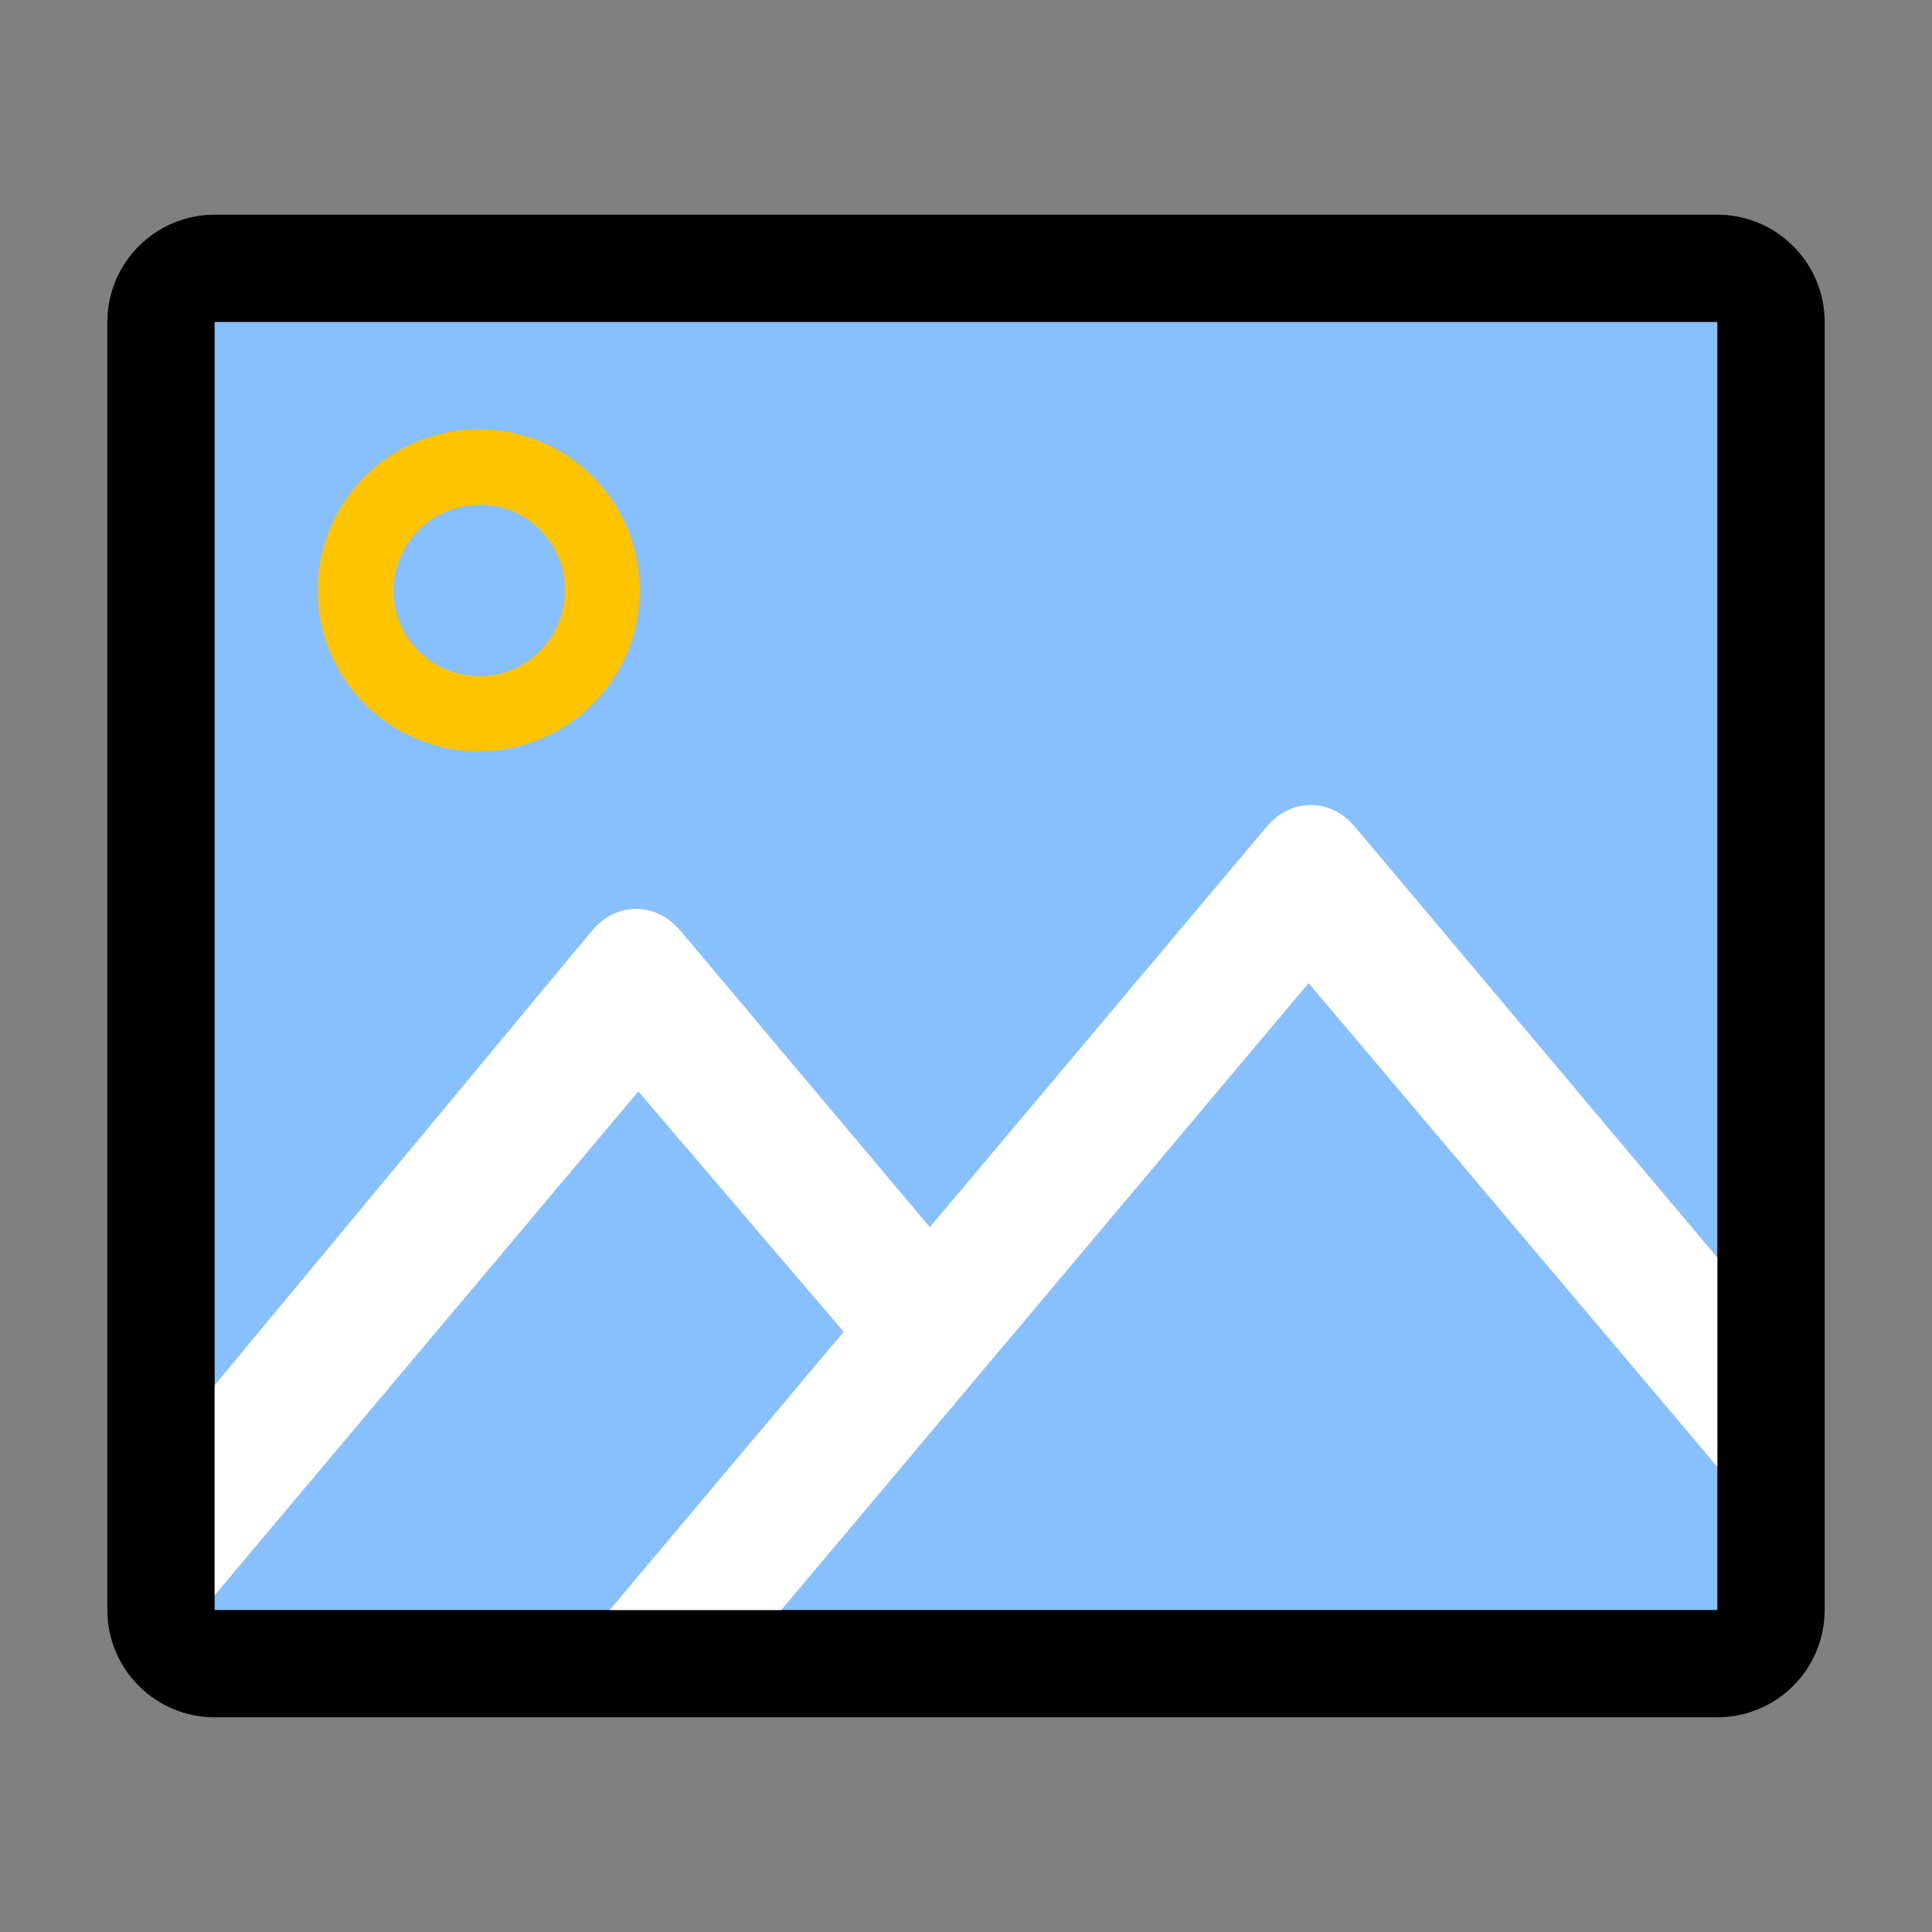<?xml version="1.0" encoding="UTF-8"?> <svg xmlns="http://www.w3.org/2000/svg" width="36" height="36" viewBox="0 0 36 36" fill="none"><rect x="0" y="0" width="36" height="36" fill="#808080" stroke="none"/><rect x="3" y="5" width="30" height="26" fill="#88C0FF"></rect><path d="M32 4H4C3.47 4 2.961 4.211 2.586 4.586C2.211 4.961 2 5.47 2 6V30C2 30.53 2.211 31.039 2.586 31.414C2.961 31.789 3.47 32 4 32H32C32.53 32 33.039 31.789 33.414 31.414C33.789 31.039 34 30.53 34 30V6C34 5.47 33.789 4.961 33.414 4.586C33.039 4.211 32.53 4 32 4ZM4 30V6H32V30H4Z" fill="black"></path><path d="M8.92 14C9.513 14 10.093 13.824 10.587 13.494C11.08 13.165 11.464 12.696 11.692 12.148C11.919 11.6 11.978 10.997 11.862 10.415C11.746 9.833 11.461 9.298 11.041 8.879C10.622 8.459 10.087 8.173 9.505 8.058C8.923 7.942 8.32 8.001 7.772 8.228C7.224 8.455 6.755 8.84 6.426 9.333C6.096 9.827 5.92 10.407 5.92 11C5.92 11.796 6.236 12.559 6.799 13.121C7.361 13.684 8.124 14 8.92 14ZM8.92 9.4C9.237 9.398 9.547 9.49 9.812 9.665C10.076 9.839 10.283 10.089 10.405 10.381C10.528 10.673 10.561 10.995 10.5 11.306C10.44 11.617 10.288 11.903 10.065 12.128C9.841 12.353 9.556 12.506 9.246 12.569C8.935 12.631 8.613 12.6 8.32 12.479C8.027 12.358 7.777 12.153 7.6 11.89C7.424 11.627 7.33 11.317 7.33 11C7.333 10.579 7.501 10.176 7.799 9.879C8.096 9.581 8.499 9.413 8.92 9.41V9.4Z" fill="#FFC400"></path><path d="M23.605 15.402L17.326 22.867L12.674 17.337C12.457 17.08 12.162 16.935 11.855 16.935C11.547 16.935 11.253 17.08 11.035 17.337L4 25.811V29.724L11.895 20.337L15.721 24.816L11.361 30H14.558L24.384 18.319L32 27.332V23.434L25.244 15.402C25.026 15.145 24.732 15 24.424 15C24.117 15 23.823 15.145 23.605 15.402Z" fill="white"></path></svg> 